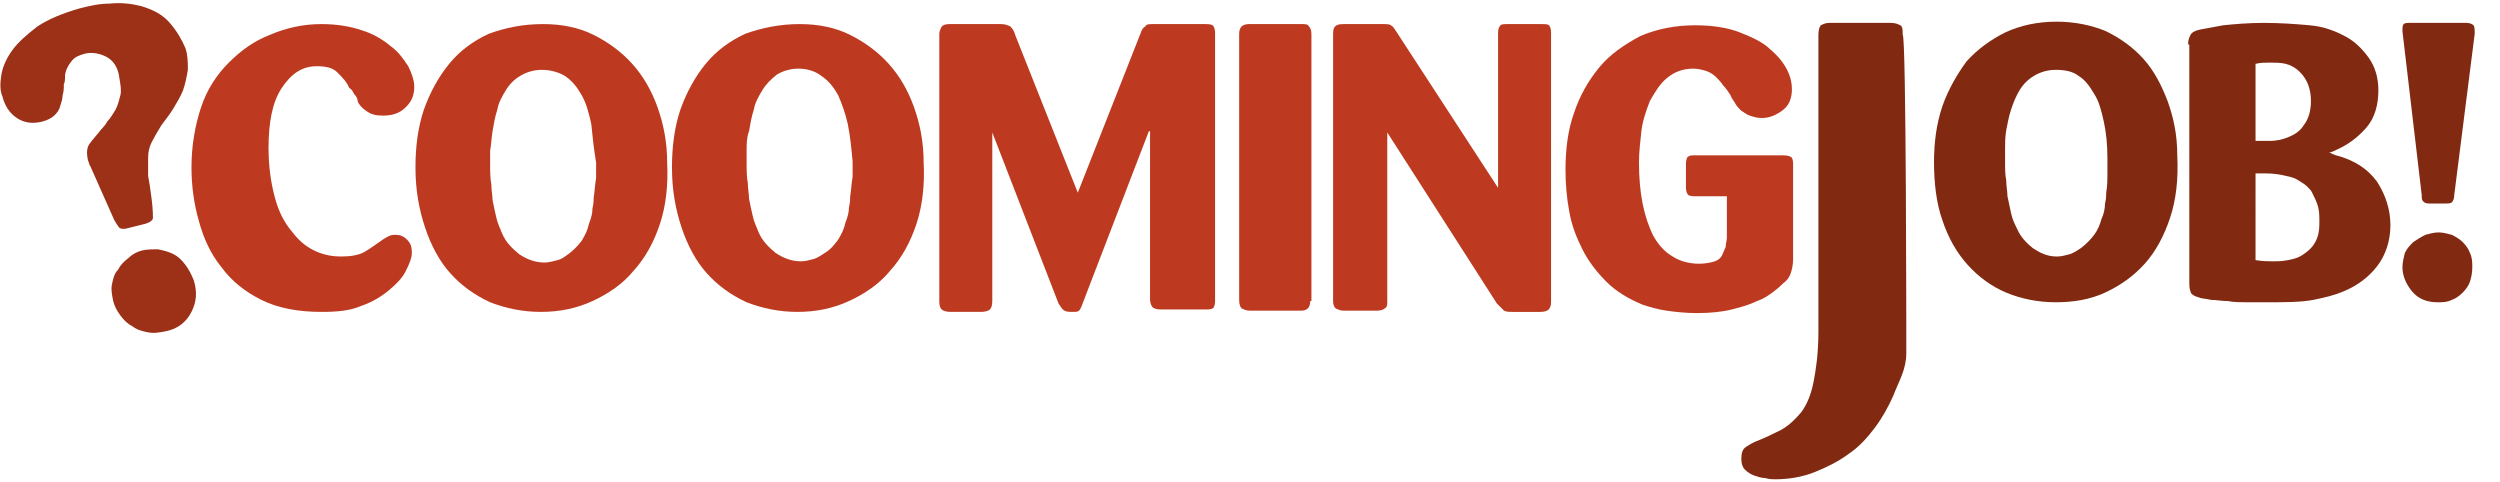 <?xml version="1.0" encoding="utf-8"?>
<!-- Generator: Adobe Illustrator 26.2.1, SVG Export Plug-In . SVG Version: 6.00 Build 0)  -->
<svg version="1.1" id="Livello_1" xmlns="http://www.w3.org/2000/svg" xmlns:xlink="http://www.w3.org/1999/xlink" x="0px" y="0px"
	 viewBox="0 0 207.6 40" style="enable-background:new 0 0 207.6 40;" xml:space="preserve">
<style type="text/css">
	.st0{fill:#BD3A20;}
	.st1{fill:#822A11;}
	.st2{fill:#9C3118;}
</style>
<g>
	<path class="st0" d="M29.4,7.8c-0.1-0.2-0.2-0.4-0.4-0.5C28.8,6.8,28.4,6.4,28,6c-0.4-0.4-1-0.5-1.7-0.5c-1.2,0-2.1,0.6-2.9,1.8
		c-0.8,1.2-1.1,2.9-1.1,5c0,1.5,0.2,2.9,0.5,4c0.3,1.2,0.8,2.2,1.5,3c0.6,0.8,1.3,1.3,2,1.6c0.7,0.3,1.4,0.4,2,0.4
		c0.8,0,1.5-0.1,2-0.4c0.5-0.3,0.9-0.6,1.2-0.8c0.4-0.3,0.6-0.4,0.8-0.5c0.2-0.1,0.4-0.1,0.6-0.1c0.3,0,0.6,0.1,0.9,0.4
		c0.3,0.3,0.4,0.6,0.4,1.1c0,0.4-0.2,0.9-0.5,1.5c-0.3,0.6-0.8,1.1-1.4,1.6c-0.6,0.5-1.4,1-2.3,1.3c-0.9,0.4-2,0.5-3.3,0.5
		c-1.9,0-3.6-0.3-5-1c-1.4-0.7-2.5-1.6-3.3-2.7c-0.9-1.1-1.5-2.4-1.9-3.9c-0.4-1.4-0.6-2.9-0.6-4.4c0-1.8,0.3-3.5,0.8-5
		s1.3-2.7,2.3-3.7c1-1,2.1-1.8,3.4-2.3C23.8,2.3,25.2,2,26.7,2C28,2,29.1,2.2,30,2.5c1,0.3,1.8,0.8,2.4,1.3c0.7,0.5,1.1,1.1,1.5,1.7
		c0.3,0.6,0.5,1.2,0.5,1.7c0,0.7-0.2,1.2-0.7,1.7c-0.5,0.5-1.1,0.7-1.9,0.7c-0.6,0-1-0.1-1.4-0.4c-0.3-0.2-0.6-0.5-0.7-0.8
		C29.7,8.2,29.6,8,29.4,7.8z"/>
	<path class="st0" d="M54.8,18.6c-0.5,1.5-1.2,2.8-2.2,3.9c-0.9,1.1-2.1,1.9-3.4,2.5c-1.3,0.6-2.7,0.9-4.3,0.9
		c-1.5,0-2.9-0.3-4.2-0.8c-1.3-0.6-2.4-1.4-3.3-2.4c-0.9-1-1.6-2.3-2.1-3.8c-0.5-1.5-0.8-3.1-0.8-5c0-1.7,0.2-3.3,0.7-4.8
		c0.5-1.4,1.2-2.7,2.1-3.8c0.9-1.1,2-1.9,3.3-2.5C42,2.3,43.4,2,45.1,2c1.6,0,3,0.3,4.2,0.9c1.2,0.6,2.3,1.4,3.2,2.4
		c0.9,1,1.6,2.2,2.1,3.6c0.5,1.4,0.8,2.9,0.8,4.6C55.5,15.3,55.3,17.1,54.8,18.6z M49.1,10.3c-0.2-0.9-0.4-1.7-0.8-2.4
		c-0.4-0.7-0.8-1.2-1.4-1.6C46.4,6,45.7,5.8,45,5.8c-0.7,0-1.3,0.2-1.8,0.5c-0.5,0.3-0.9,0.7-1.2,1.2c-0.3,0.5-0.6,1-0.7,1.6
		c-0.2,0.6-0.3,1.2-0.4,1.8c-0.1,0.6-0.1,1.1-0.2,1.6c0,0.5,0,0.8,0,1.1c0,0.6,0,1.2,0.1,1.7c0,0.5,0.1,0.9,0.1,1.3
		c0.1,0.5,0.2,1,0.3,1.4c0.1,0.5,0.3,0.9,0.5,1.4c0.3,0.7,0.8,1.2,1.4,1.7c0.6,0.4,1.3,0.7,2.1,0.7c0.4,0,0.7-0.1,1.1-0.2
		c0.4-0.1,0.6-0.3,0.9-0.5c0.4-0.3,0.8-0.7,1.1-1.1c0.3-0.5,0.5-0.9,0.6-1.4c0.2-0.5,0.3-0.9,0.3-1.3c0.1-0.4,0.1-0.7,0.1-0.9
		c0.1-0.6,0.1-1.1,0.2-1.6c0-0.5,0-0.9,0-1.3C49.3,12.3,49.2,11.3,49.1,10.3z"/>
	<path class="st0" d="M76.1,18.6c-0.5,1.5-1.2,2.8-2.2,3.9c-0.9,1.1-2.1,1.9-3.4,2.5c-1.3,0.6-2.7,0.9-4.3,0.9
		c-1.5,0-2.9-0.3-4.2-0.8c-1.3-0.6-2.4-1.4-3.3-2.4c-0.9-1-1.6-2.3-2.1-3.8c-0.5-1.5-0.8-3.1-0.8-5c0-1.7,0.2-3.3,0.7-4.8
		c0.5-1.4,1.2-2.7,2.1-3.8c0.9-1.1,2-1.9,3.3-2.5C63.3,2.3,64.8,2,66.4,2c1.6,0,3,0.3,4.2,0.9c1.2,0.6,2.3,1.4,3.2,2.4
		c0.9,1,1.6,2.2,2.1,3.6c0.5,1.4,0.8,2.9,0.8,4.6C76.8,15.3,76.6,17.1,76.1,18.6z M70.4,10.3c-0.2-0.9-0.5-1.7-0.8-2.4
		c-0.4-0.7-0.8-1.2-1.4-1.6c-0.5-0.4-1.2-0.6-1.9-0.6c-0.7,0-1.3,0.2-1.8,0.5C64,6.6,63.6,7,63.3,7.5c-0.3,0.5-0.6,1-0.7,1.6
		c-0.2,0.6-0.3,1.2-0.4,1.8C62,11.4,62,12,62,12.4c0,0.5,0,0.8,0,1.1c0,0.6,0,1.2,0.1,1.7c0,0.5,0.1,0.9,0.1,1.3
		c0.1,0.5,0.2,1,0.3,1.4c0.1,0.5,0.3,0.9,0.5,1.4c0.3,0.7,0.8,1.2,1.4,1.7c0.6,0.4,1.3,0.7,2.1,0.7c0.4,0,0.7-0.1,1.1-0.2
		c0.3-0.1,0.6-0.3,0.9-0.5c0.5-0.3,0.8-0.7,1.1-1.1c0.3-0.5,0.5-0.9,0.6-1.4c0.2-0.5,0.3-0.9,0.3-1.3c0.1-0.4,0.1-0.7,0.1-0.9
		c0.1-0.6,0.1-1.1,0.2-1.6c0-0.5,0-0.9,0-1.3C70.7,12.3,70.6,11.3,70.4,10.3z"/>
	<path class="st0" d="M95.4,10.9l-5.5,14.3c-0.1,0.3-0.2,0.5-0.3,0.6c-0.1,0.1-0.3,0.1-0.5,0.1c-0.3,0-0.5,0-0.7-0.1
		c-0.2-0.1-0.3-0.3-0.5-0.6l-5.5-14.2V25c0,0.4-0.1,0.6-0.2,0.7c-0.1,0.1-0.4,0.2-0.7,0.2h-2.6c-0.3,0-0.6-0.1-0.7-0.2
		c-0.1-0.1-0.2-0.3-0.2-0.6V2.8c0-0.2,0.1-0.4,0.2-0.6C78.3,2.1,78.5,2,78.8,2h4.3c0.4,0,0.6,0.1,0.8,0.2c0.1,0.1,0.3,0.3,0.4,0.7
		L89.5,16l5.2-13.2c0.1-0.3,0.2-0.5,0.4-0.6C95.2,2,95.4,2,95.8,2h4.3c0.2,0,0.4,0,0.6,0.1c0.1,0.1,0.2,0.3,0.2,0.6v22.3
		c0,0.3-0.1,0.6-0.2,0.6c-0.1,0.1-0.4,0.1-0.7,0.1h-3.6c-0.4,0-0.6-0.1-0.7-0.2c-0.1-0.1-0.2-0.4-0.2-0.6V10.9z"/>
	<path class="st0" d="M108.8,25c0,0.6-0.3,0.8-0.8,0.8h-4.2c-0.3,0-0.5-0.1-0.7-0.2c-0.1-0.1-0.2-0.3-0.2-0.7V2.8
		c0-0.3,0.1-0.5,0.2-0.6c0.1-0.1,0.3-0.2,0.6-0.2h4.4c0.3,0,0.5,0,0.6,0.2c0.1,0.1,0.2,0.3,0.2,0.6V25z"/>
	<path class="st0" d="M124.4,15.6V2.7c0-0.3,0.1-0.5,0.2-0.6c0.1-0.1,0.3-0.1,0.6-0.1h2.8c0.4,0,0.6,0,0.7,0.2
		c0.1,0.2,0.1,0.4,0.1,0.6v22.3c0,0.3-0.1,0.5-0.2,0.6c-0.1,0.1-0.3,0.2-0.7,0.2h-2.2c-0.4,0-0.6,0-0.8-0.1
		c-0.1-0.1-0.3-0.3-0.6-0.6l-9.1-14.2V25c0,0.3,0,0.5-0.2,0.6c-0.1,0.1-0.3,0.2-0.7,0.2h-2.7c-0.3,0-0.5-0.1-0.7-0.2
		c-0.1-0.1-0.2-0.3-0.2-0.6V2.8c0-0.4,0.1-0.6,0.3-0.7c0.2-0.1,0.4-0.1,0.6-0.1h3.2c0.3,0,0.6,0,0.7,0.1c0.2,0.1,0.3,0.3,0.5,0.6
		L124.4,15.6z"/>
	<path class="st0" d="M143.5,16.3h-2.6c-0.3,0-0.5,0-0.7-0.1c-0.1-0.1-0.2-0.3-0.2-0.6v-2c0-0.3,0.1-0.6,0.2-0.6
		c0.1-0.1,0.3-0.1,0.6-0.1h7.3c0.4,0,0.6,0.1,0.7,0.2c0.1,0.2,0.1,0.4,0.1,0.7v7.7c0,0.5-0.1,0.9-0.2,1.2c-0.1,0.3-0.3,0.6-0.6,0.8
		c-0.2,0.2-0.4,0.4-0.8,0.7c-0.4,0.3-0.8,0.6-1.4,0.8c-0.6,0.3-1.3,0.5-2.1,0.7c-0.8,0.2-1.8,0.3-2.9,0.3c-0.9,0-1.8-0.1-2.5-0.2
		c-0.7-0.1-1.4-0.3-2-0.5c-1.2-0.5-2.2-1.1-3-1.9c-0.8-0.8-1.5-1.7-2-2.7c-0.5-1-0.9-2-1.1-3.2c-0.2-1.1-0.3-2.2-0.3-3.4
		c0-1.7,0.2-3.3,0.7-4.7c0.5-1.5,1.2-2.7,2.1-3.8c0.9-1.1,2.1-1.9,3.4-2.6c1.4-0.6,2.9-0.9,4.6-0.9c1.4,0,2.7,0.2,3.7,0.6
		c1,0.4,1.9,0.8,2.5,1.4c0.6,0.5,1.1,1.1,1.4,1.7c0.3,0.6,0.4,1.1,0.4,1.6c0,0.7-0.2,1.3-0.7,1.7c-0.5,0.4-1.1,0.7-1.8,0.7
		c-0.4,0-0.7-0.1-1-0.2c-0.3-0.1-0.5-0.3-0.7-0.4c-0.2-0.2-0.4-0.4-0.5-0.6c-0.1-0.2-0.3-0.4-0.4-0.7c-0.2-0.3-0.4-0.6-0.6-0.8
		c-0.2-0.3-0.4-0.5-0.6-0.7c-0.2-0.2-0.5-0.4-0.8-0.5c-0.3-0.1-0.7-0.2-1.1-0.2c-0.9,0-1.6,0.3-2.2,0.8c-0.6,0.5-1,1.2-1.4,1.9
		c-0.3,0.8-0.6,1.6-0.7,2.5c-0.1,0.9-0.2,1.8-0.2,2.6c0,1.2,0.1,2.4,0.3,3.4c0.2,1,0.5,1.9,0.9,2.7c0.4,0.7,0.9,1.3,1.6,1.7
		c0.6,0.4,1.4,0.6,2.2,0.6c0.5,0,1-0.1,1.3-0.2c0.3-0.1,0.5-0.3,0.6-0.5c0.1-0.2,0.2-0.5,0.3-0.7c0-0.3,0.1-0.5,0.1-0.8V16.3z"/>
	<path class="st1" d="M180.2,18.1c-0.5,1.5-1.2,2.8-2.1,3.8c-0.9,1-2,1.8-3.3,2.4c-1.3,0.6-2.7,0.8-4.1,0.8c-1.5,0-2.9-0.3-4.1-0.8
		c-1.2-0.5-2.3-1.3-3.2-2.3c-0.9-1-1.6-2.2-2.1-3.7c-0.5-1.4-0.7-3.1-0.7-4.8c0-1.7,0.2-3.2,0.7-4.7c0.5-1.4,1.2-2.6,2-3.7
		c0.9-1,2-1.8,3.2-2.4c1.3-0.6,2.7-0.9,4.3-0.9c1.5,0,2.9,0.3,4.1,0.8c1.2,0.6,2.2,1.3,3.1,2.3c0.9,1,1.5,2.2,2,3.5
		c0.5,1.4,0.8,2.8,0.8,4.5C180.9,14.9,180.7,16.6,180.2,18.1z M174.7,10.1c-0.2-0.9-0.4-1.7-0.8-2.3c-0.4-0.7-0.8-1.2-1.3-1.5
		c-0.5-0.4-1.2-0.5-1.9-0.5c-0.7,0-1.3,0.2-1.8,0.5c-0.5,0.3-0.9,0.7-1.2,1.2c-0.3,0.5-0.5,1-0.7,1.6c-0.2,0.6-0.3,1.2-0.4,1.7
		c-0.1,0.6-0.1,1.1-0.1,1.5c0,0.5,0,0.8,0,1.1c0,0.6,0,1.1,0.1,1.6c0,0.5,0.1,0.9,0.1,1.3c0.1,0.5,0.2,0.9,0.3,1.4
		c0.1,0.5,0.3,0.9,0.5,1.3c0.3,0.7,0.8,1.2,1.3,1.6c0.6,0.4,1.2,0.7,2,0.7c0.4,0,0.7-0.1,1.1-0.2c0.3-0.1,0.6-0.3,0.9-0.5
		c0.4-0.3,0.8-0.7,1.1-1.1c0.3-0.4,0.5-0.9,0.6-1.3c0.2-0.4,0.3-0.9,0.3-1.3c0.1-0.4,0.1-0.7,0.1-0.9c0.1-0.6,0.1-1.1,0.1-1.5
		c0-0.5,0-0.9,0-1.3C175,12,174.9,11,174.7,10.1z"/>
	<path class="st1" d="M181.7,3.7c0-0.4,0.1-0.6,0.2-0.8c0.1-0.2,0.3-0.3,0.6-0.4c0.4-0.1,1.1-0.2,2.1-0.4c1-0.1,2.1-0.2,3.4-0.2
		c1.4,0,2.7,0.1,3.8,0.2c1.2,0.1,2.2,0.5,3.1,1c0.7,0.4,1.3,1,1.8,1.7c0.5,0.7,0.8,1.6,0.8,2.7c0,1.2-0.3,2.3-1,3.1
		c-0.7,0.8-1.5,1.4-2.4,1.8c-0.2,0.1-0.4,0.2-0.7,0.3c0.1,0,0.2,0,0.3,0.1c0.1,0,0.2,0.1,0.3,0.1c1.5,0.4,2.6,1.1,3.4,2.2
		c0.7,1.1,1.1,2.3,1.1,3.6c0,1.3-0.4,2.5-1.1,3.4c-0.7,0.9-1.6,1.6-2.8,2.1c-0.7,0.3-1.5,0.5-2.5,0.7c-1,0.2-2.3,0.2-4,0.2
		c-0.5,0-1,0-1.5,0c-0.5,0-1.1,0-1.6-0.1c-0.5,0-1-0.1-1.4-0.1c-0.4-0.1-0.8-0.1-1-0.2c-0.4-0.1-0.7-0.3-0.7-0.5
		c-0.1-0.2-0.1-0.5-0.1-1V3.7z M187.3,11.7c0.3,0,0.6,0,1.2,0c0.5,0,1-0.1,1.5-0.3c0.5-0.2,1-0.5,1.3-1c0.4-0.5,0.6-1.2,0.6-2
		c0-1-0.3-1.8-0.9-2.4c-0.4-0.4-0.8-0.6-1.2-0.7c-0.4-0.1-0.9-0.1-1.3-0.1c-0.4,0-0.8,0-1.2,0.1V11.7z M187.3,21.6
		c0.6,0.1,1.1,0.1,1.5,0.1c0.3,0,0.7,0,1.2-0.1c0.5-0.1,0.9-0.2,1.3-0.5c0.6-0.4,0.9-0.8,1.1-1.3c0.2-0.5,0.2-1,0.2-1.4
		c0-0.4,0-0.8-0.1-1.2c-0.1-0.4-0.3-0.8-0.5-1.2c-0.1-0.2-0.2-0.3-0.4-0.5c-0.2-0.2-0.4-0.3-0.7-0.5c-0.3-0.2-0.6-0.3-1.1-0.4
		c-0.4-0.1-1-0.2-1.6-0.2c-0.2,0-0.3,0-0.5,0c-0.1,0-0.3,0-0.4,0V21.6z"/>
	<path class="st1" d="M203.8,16.2c0,0.3-0.1,0.5-0.2,0.6c-0.1,0.1-0.3,0.1-0.6,0.1h-1.3c-0.3,0-0.4-0.1-0.5-0.2
		c-0.1-0.1-0.1-0.3-0.1-0.5l-1.6-13.6c0-0.3,0-0.5,0.1-0.6c0.1-0.1,0.3-0.1,0.6-0.1h4.6c0.3,0,0.5,0.1,0.6,0.2
		c0.1,0.1,0.1,0.4,0.1,0.7L203.8,16.2z M205.1,23.4c-0.1,0.3-0.3,0.6-0.6,0.9c-0.3,0.3-0.6,0.5-0.9,0.6c-0.4,0.2-0.7,0.2-1.2,0.2
		c-0.9,0-1.6-0.3-2.1-0.9c-0.5-0.6-0.8-1.3-0.8-2c0-0.4,0.1-0.8,0.2-1.2c0.2-0.4,0.4-0.6,0.7-0.9c0.3-0.2,0.6-0.4,1-0.6
		c0.4-0.1,0.7-0.2,1.1-0.2c0.4,0,0.7,0.1,1.1,0.2c0.4,0.2,0.7,0.4,0.9,0.6c0.3,0.3,0.5,0.6,0.6,0.9c0.2,0.4,0.2,0.8,0.2,1.2
		C205.3,22.7,205.2,23.1,205.1,23.4z"/>
	<path class="st1" d="M158.3,29.3c0,1.4-0.6,2.3-1.1,3.6c-0.4,0.9-0.9,1.8-1.5,2.6c-0.6,0.8-1.3,1.6-2.2,2.2
		c-0.8,0.6-1.8,1.1-2.8,1.5c-1,0.4-2.1,0.6-3.3,0.6c-0.2,0-0.5,0-0.8-0.1c-0.3,0-0.6-0.1-0.9-0.2c-0.3-0.1-0.6-0.3-0.8-0.5
		c-0.2-0.2-0.3-0.5-0.3-0.9c0-0.5,0.1-0.8,0.4-1c0.3-0.2,0.5-0.3,0.7-0.4c0.8-0.3,1.6-0.7,2.2-1c0.7-0.4,1.2-0.9,1.7-1.5
		c0.5-0.7,0.8-1.5,1-2.5c0.2-1,0.4-2.4,0.4-4.1V2.9c0-0.4,0.1-0.7,0.2-0.8c0.2-0.1,0.4-0.2,0.7-0.2h5.1c0.4,0,0.6,0.1,0.8,0.2
		c0.2,0.1,0.2,0.4,0.2,0.8C158.3,2.9,158.3,28,158.3,29.3z"/>
	<path class="st2" d="M7.5,13.8c-0.1-0.1-0.1-0.3-0.2-0.5c-0.1-0.5-0.1-0.8,0-1.1c0.1-0.3,0.5-0.7,0.9-1.2c0.2-0.3,0.5-0.5,0.7-0.9
		c0.3-0.3,0.5-0.7,0.7-1c0.2-0.4,0.3-0.8,0.4-1.2c0.1-0.4,0-0.9-0.1-1.5C9.8,5.6,9.4,5,8.8,4.7C8.2,4.4,7.5,4.3,6.9,4.5
		C6.6,4.6,6.3,4.7,6.1,4.9C5.9,5.1,5.7,5.4,5.6,5.6C5.5,5.8,5.4,6.1,5.4,6.3c0,0.3,0,0.5-0.1,0.7c0,0.3,0,0.6-0.1,0.9
		c0,0.3-0.1,0.6-0.2,0.9C4.9,9.2,4.7,9.4,4.5,9.6c-0.2,0.2-0.6,0.4-1,0.5c-0.8,0.2-1.5,0.1-2.1-0.3c-0.6-0.4-1-1-1.2-1.8
		C0,7.6,0,6.9,0.1,6.3C0.2,5.6,0.5,4.9,1,4.2c0.5-0.7,1.2-1.3,2.1-2C4,1.6,5.2,1.1,6.6,0.7c0.8-0.2,1.6-0.4,2.5-0.4
		c0.9-0.1,1.8,0,2.6,0.2c1,0.3,1.8,0.7,2.4,1.4c0.6,0.7,1,1.4,1.3,2.1c0.2,0.6,0.2,1.2,0.2,1.8c-0.1,0.6-0.2,1.1-0.4,1.7
		c-0.2,0.5-0.5,1-0.8,1.5c-0.3,0.5-0.7,1-1,1.4c-0.3,0.5-0.6,1-0.8,1.4c-0.2,0.4-0.3,0.8-0.3,1.3c0,0.4,0,0.9,0,1.5
		c0.1,0.5,0.2,1.2,0.3,2c0.1,0.8,0.1,1.3,0.1,1.5c0,0.2-0.3,0.4-0.7,0.5l-1.6,0.4c-0.3,0-0.4,0-0.5-0.1c-0.1-0.1-0.2-0.3-0.4-0.6
		L7.5,13.8z M15.9,25.9c-0.4,0.8-1.1,1.4-2.1,1.6c-0.5,0.1-1,0.2-1.5,0.1c-0.5-0.1-0.9-0.2-1.3-0.5c-0.4-0.2-0.7-0.5-1-0.9
		c-0.3-0.4-0.5-0.8-0.6-1.2c-0.1-0.5-0.2-1-0.1-1.4c0.1-0.5,0.2-0.9,0.5-1.2c0.2-0.4,0.5-0.7,0.9-1c0.3-0.3,0.7-0.5,1.1-0.6
		c0.4-0.1,0.9-0.1,1.3-0.1c0.5,0.1,0.9,0.2,1.3,0.4c0.4,0.2,0.7,0.5,1,0.9c0.3,0.4,0.5,0.8,0.7,1.3C16.4,24.3,16.3,25.1,15.9,25.9z"
		/>
</g>
</svg>
